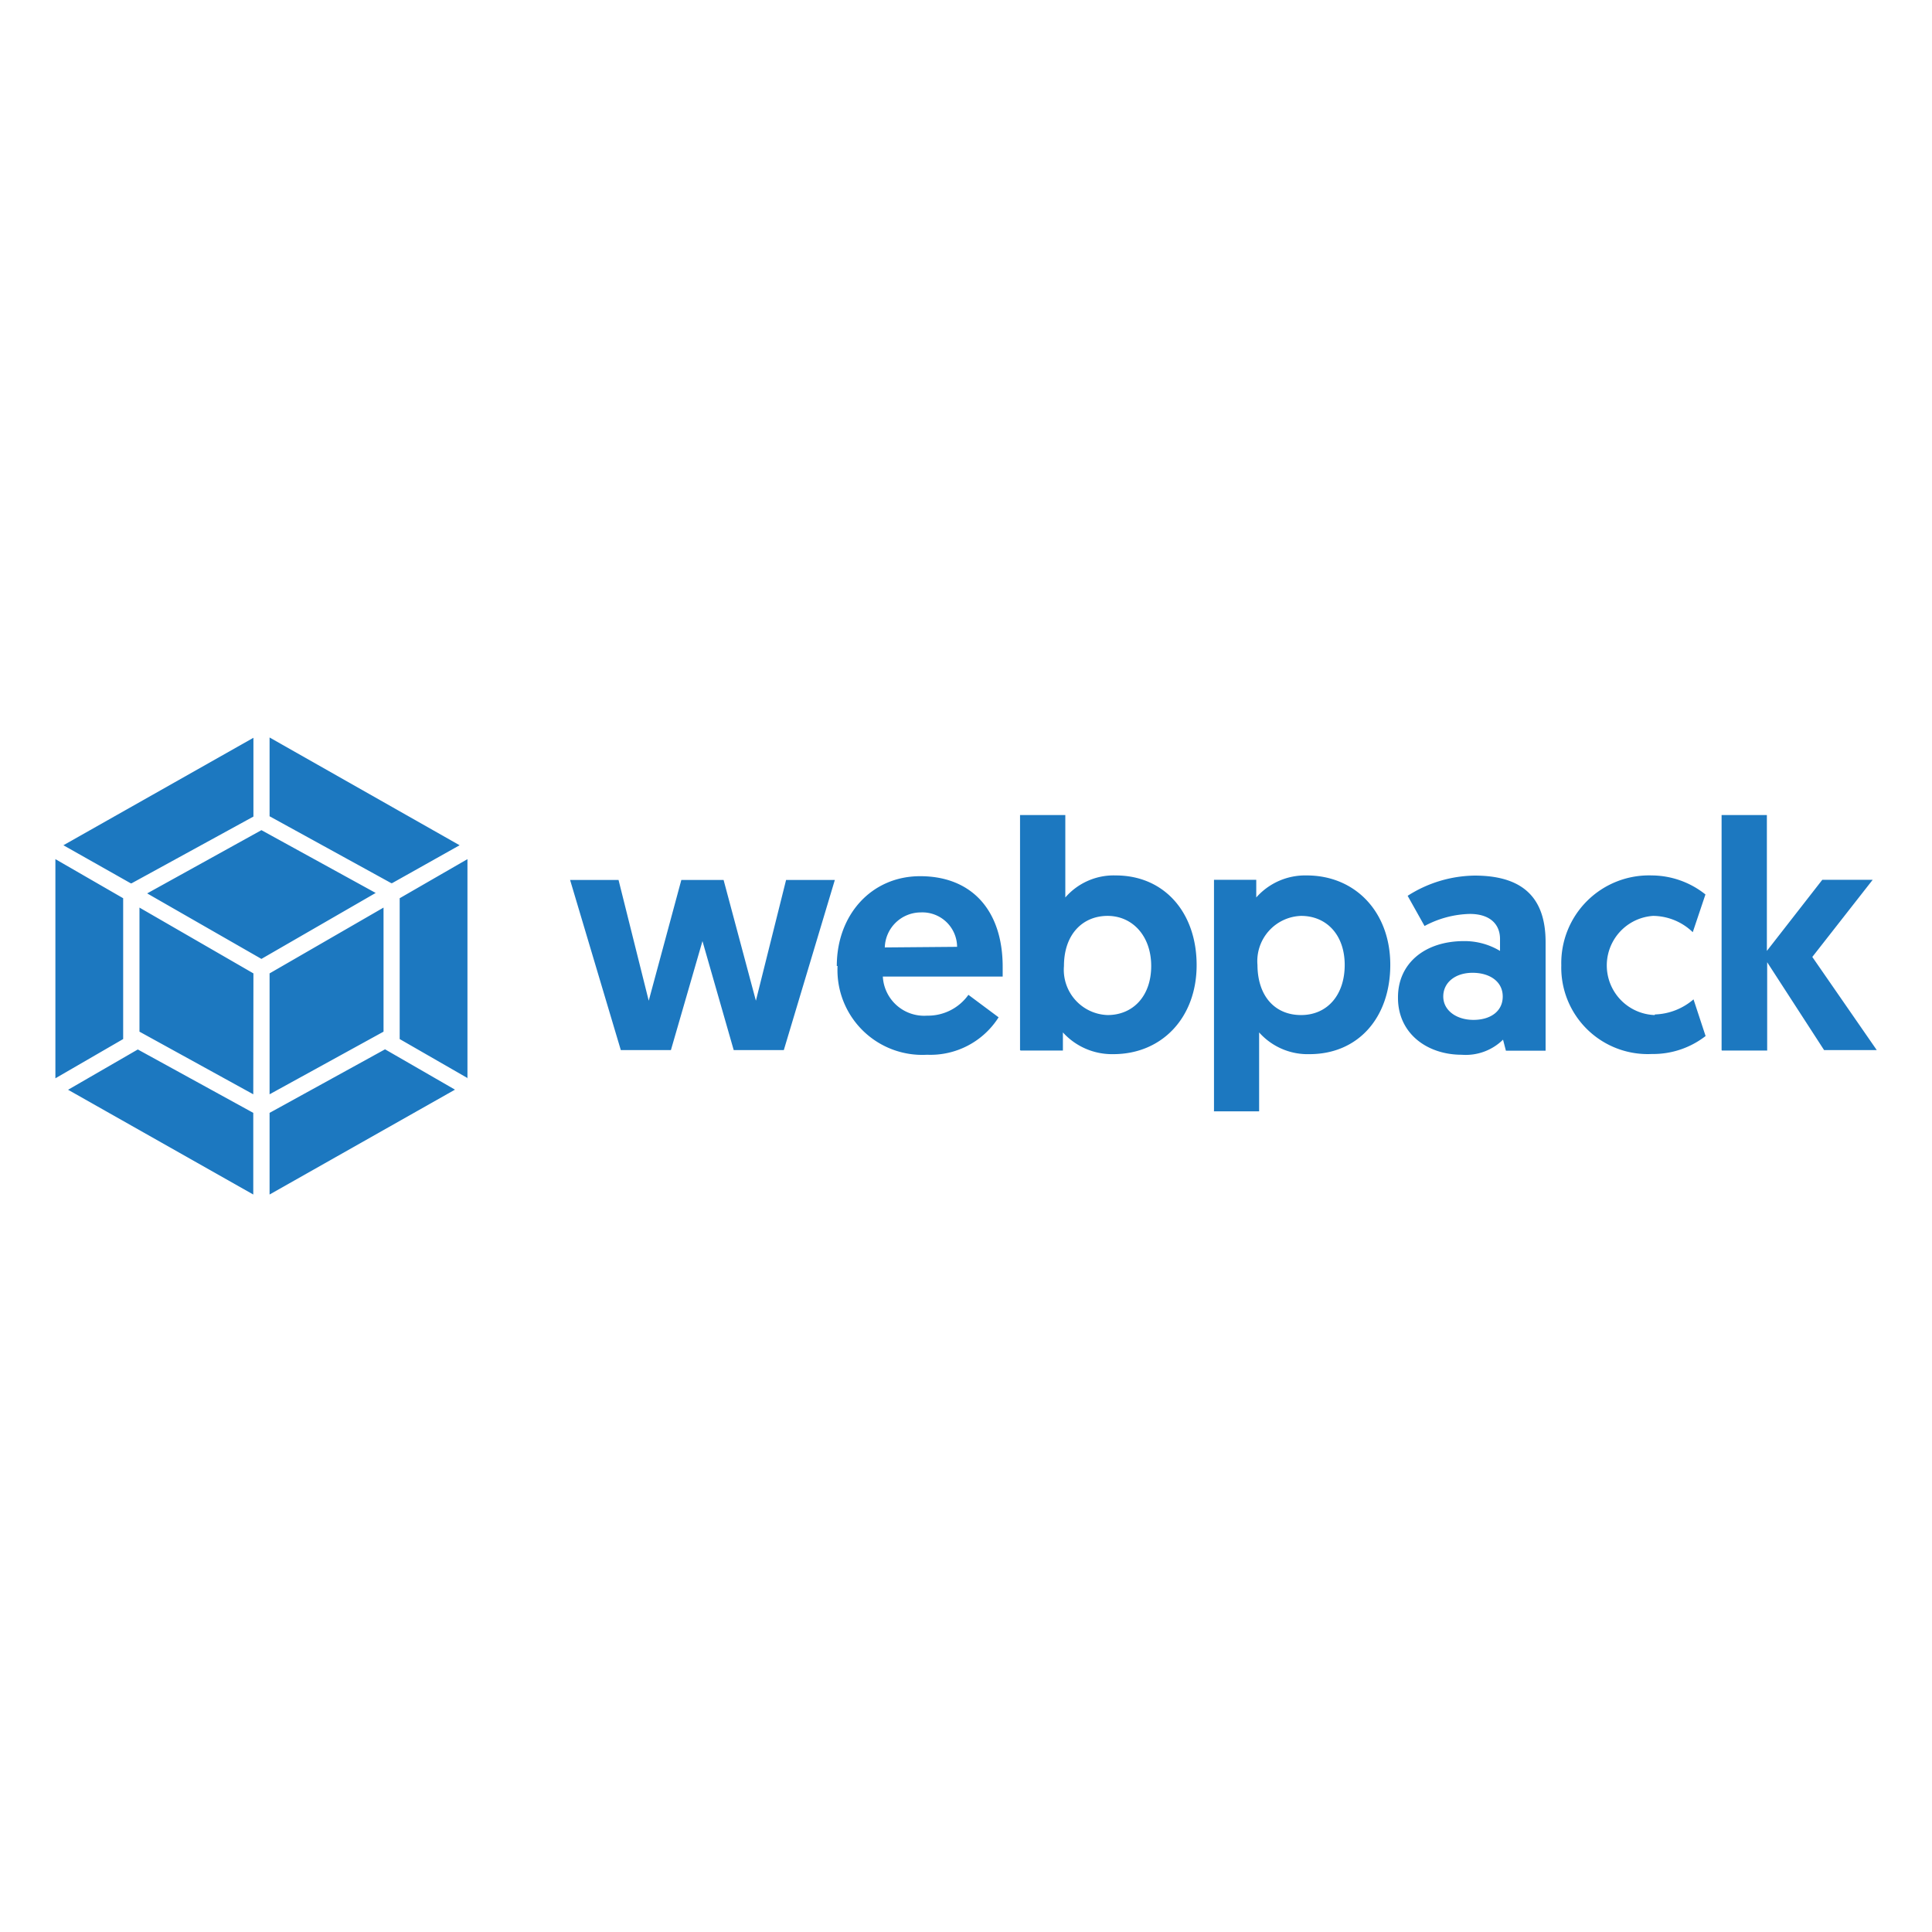 <svg xmlns="http://www.w3.org/2000/svg" viewBox="0 0 128 128"><g fill="#1c78c0"><path d="M30.13 72.2l-12.27 6.94v-5.41l7.65-4.21 4.63 2.67zm.84-.76V56.92l-4.49 2.59v9.33l4.52 2.6zm-26.46.76l12.27 6.94v-5.41l-7.65-4.2zm-.84-.76V56.92l4.49 2.59v9.33zM4.2 56l12.59-7.12v5.22l-8.07 4.42h-.06zm26.25 0l-12.59-7.14v5.22l8.06 4.43h.06L30.45 56zM16.78 72.5l-7.54-4.15v-8.22l7.55 4.36zm1.08 0l7.55-4.15v-8.22l-7.55 4.36zM9.75 59.19L17.32 55l7.57 4.16-7.57 4.37-7.57-4.34zM48.61 69.57h3.32l3.38-11.27h-3.23l-2 8-2.14-8h-2.8l-2.16 8-2-8h-3.21l3.36 11.27h3.32l2.09-7.22zM55.49 64a5.62 5.62 0 005.93 5.88 5.35 5.35 0 004.74-2.48l-2-1.49a3.29 3.29 0 01-2.74 1.38 2.74 2.74 0 01-2.93-2.59h7.94v-.65c0-3.68-2-6-5.47-6-3.21 0-5.52 2.54-5.52 5.95zm3.13-1.23A2.39 2.39 0 0161 60.45a2.3 2.3 0 012.41 2.28zm9 6.83h2.8v-1.2a4.39 4.39 0 003.34 1.44c3.23 0 5.52-2.43 5.52-5.9S77.15 58 73.92 58a4.24 4.24 0 00-3.34 1.46V54h-3v15.57zm2.87-5.6c0-2.11 1.25-3.32 2.89-3.32S76.27 62 76.27 64s-1.21 3.25-2.89 3.25A3 3 0 0170.49 64zm9.93 9.63h3V68.4a4.3 4.3 0 003.34 1.44c3.23 0 5.35-2.43 5.35-5.92S89.8 58 86.57 58a4.32 4.32 0 00-3.34 1.46v-1.17h-2.8V73.6zm2.89-9.7a3 3 0 012.89-3.25c1.68 0 2.89 1.25 2.89 3.25s-1.16 3.32-2.89 3.32-2.89-1.25-2.89-3.35zm9.31 2.18c0 2.37 1.94 3.77 4.22 3.77a3.52 3.52 0 002.74-1l.19.73h2.63v-7.18c0-2.52-1.08-4.42-4.7-4.42a8.41 8.41 0 00-4.44 1.34l1.12 2a6.65 6.65 0 013-.8c1.32 0 2 .67 2 1.66V63a4.57 4.57 0 00-2.38-.65c-2.63 0-4.38 1.5-4.38 3.72zm3-.09c0-.93.8-1.57 1.94-1.57s2 .58 2 1.57-.82 1.55-1.94 1.55-2-.62-2-1.55zm14 1.23a3.29 3.29 0 01-.1-6.57 3.83 3.83 0 012.63 1.08l.84-2.5a5.74 5.74 0 00-3.55-1.26 5.81 5.81 0 00-6 5.95 5.73 5.73 0 006 5.88 5.67 5.67 0 003.56-1.19l-.8-2.43a4.12 4.12 0 01-2.55 1zm4.46 2.35h3v-5.85l3.77 5.82h3.49l-4.27-6.17 4-5.11h-3.34L117.06 63v-9h-3v15.57z"/></g></svg>